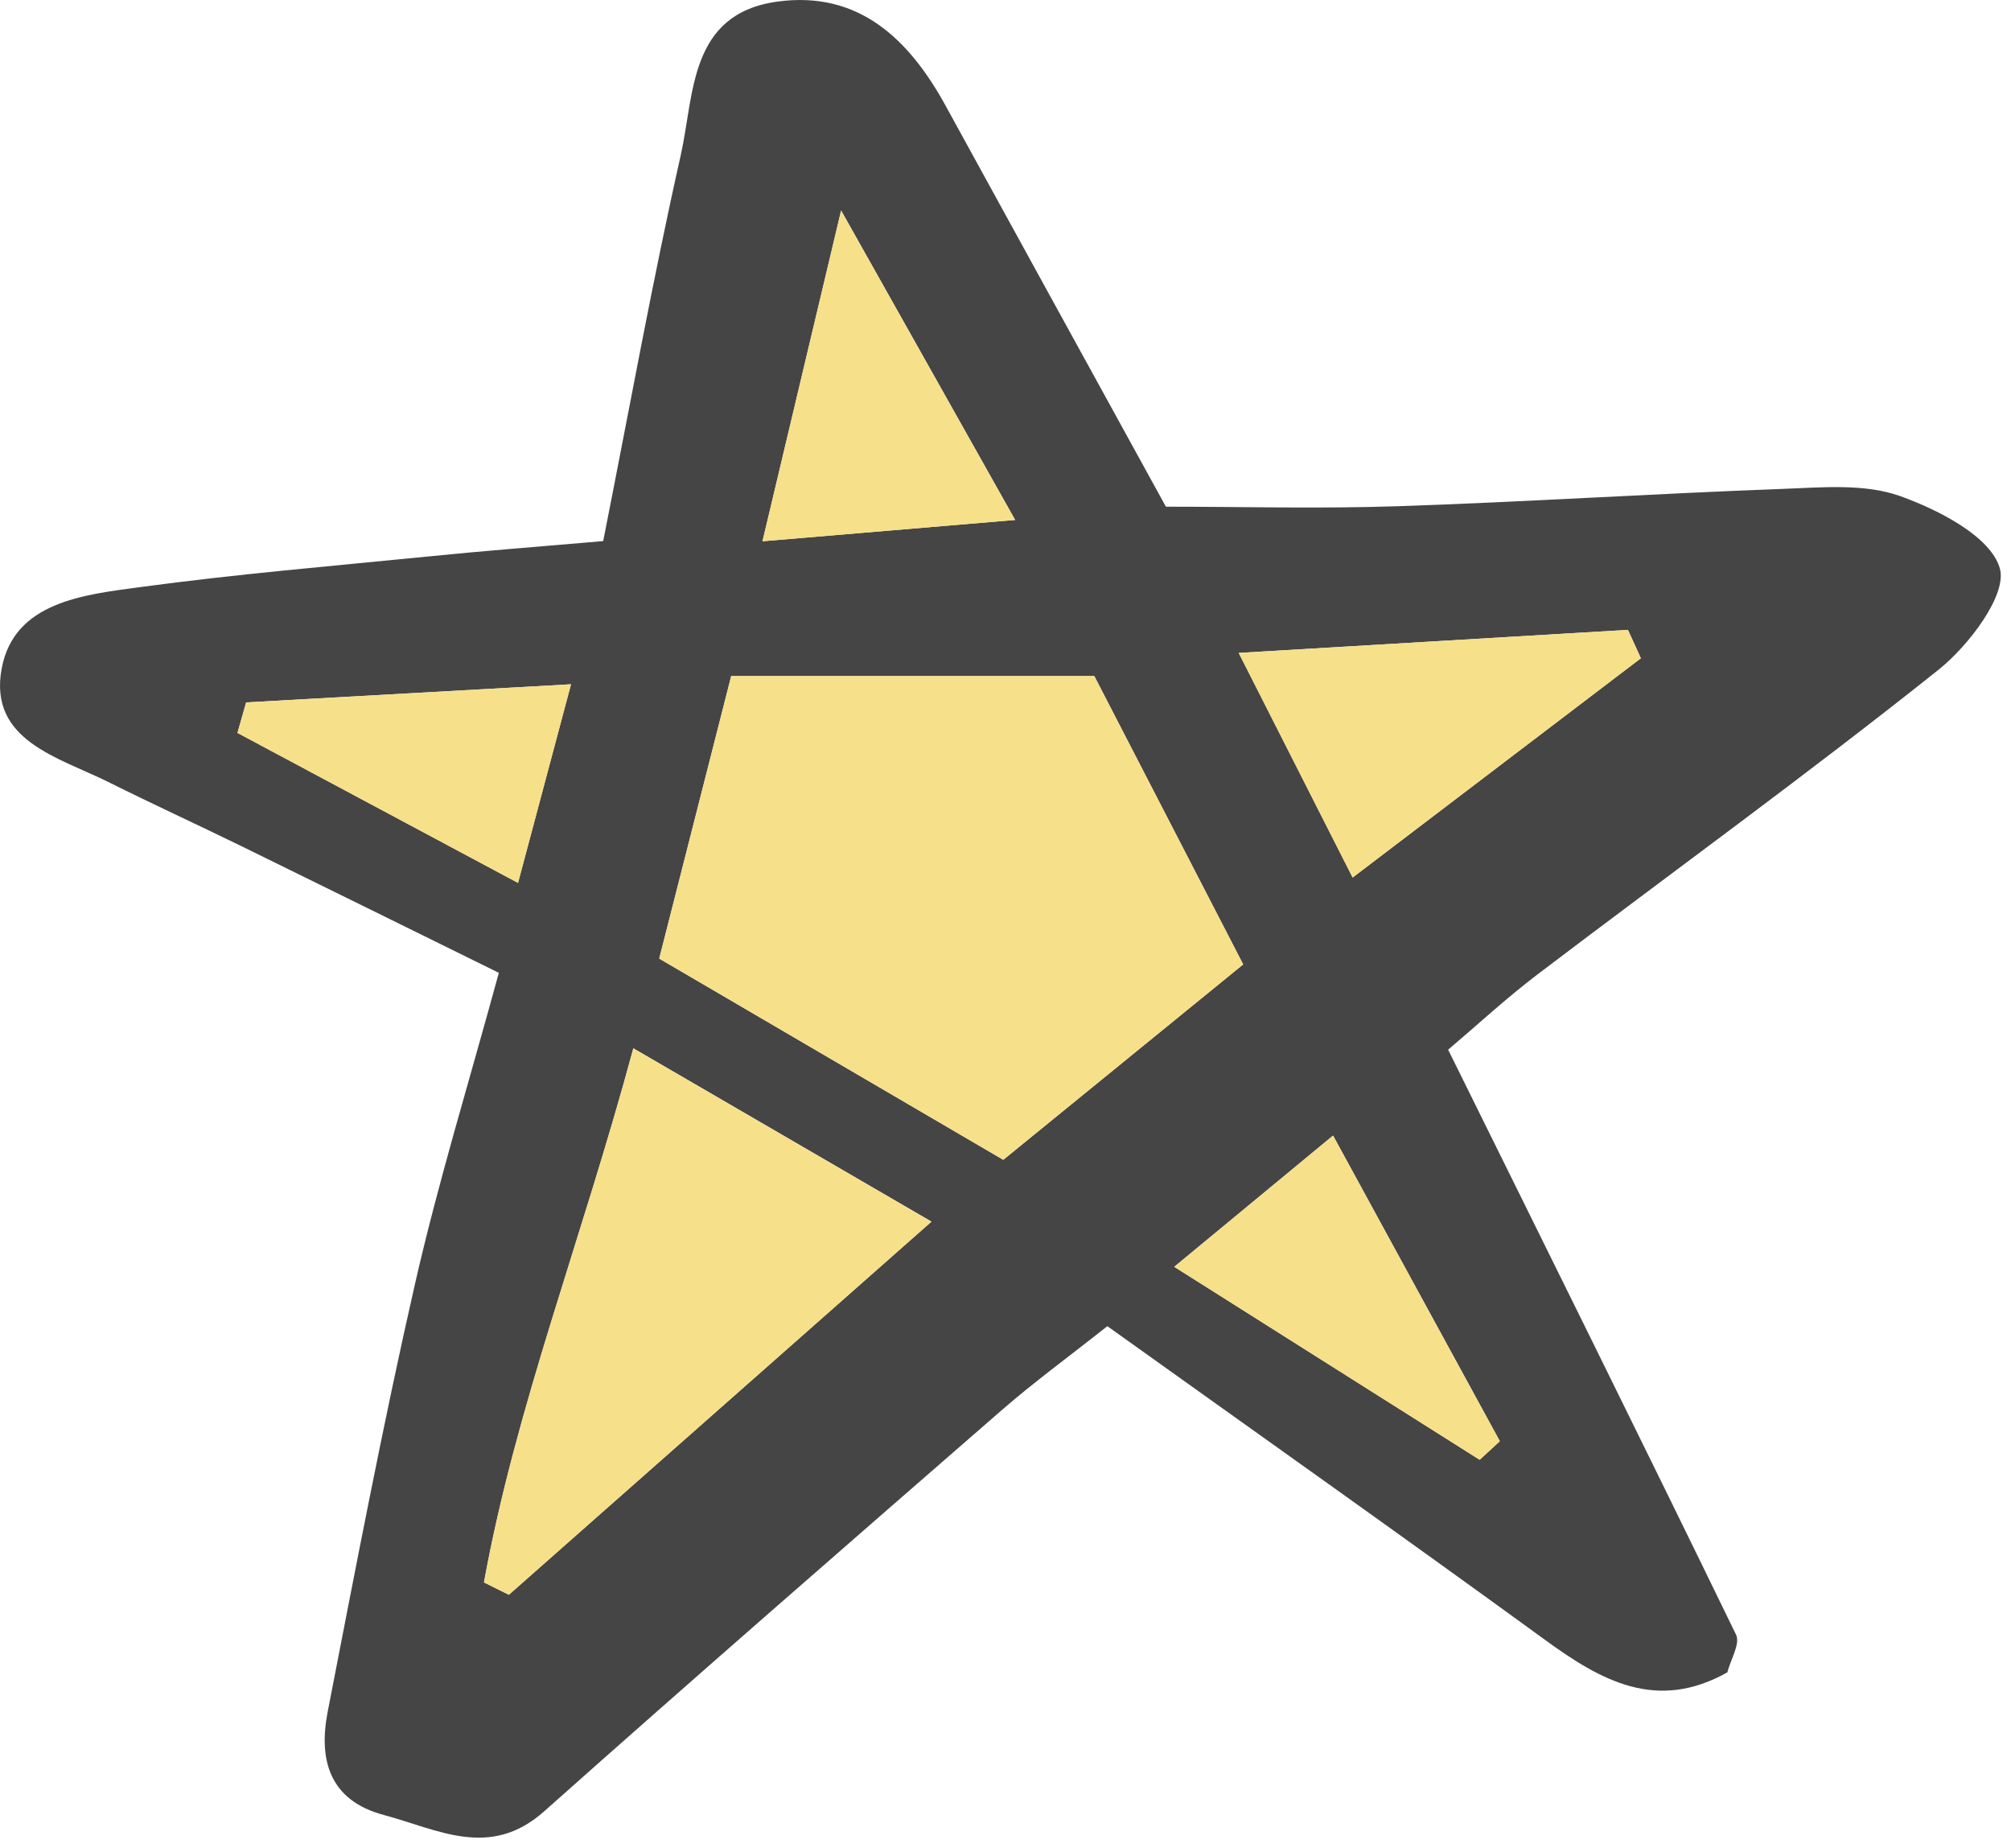 <?xml version="1.0" encoding="UTF-8"?> <svg xmlns="http://www.w3.org/2000/svg" width="37" height="34" viewBox="0 0 37 34" fill="none"><path d="M11.098 9.954C11.592 7.462 12.008 5.152 12.523 2.864C12.776 1.739 12.674 0.255 14.299 0.03C15.792 -0.177 16.724 0.715 17.397 1.943C18.724 4.364 20.056 6.782 21.451 9.321C22.838 9.321 24.285 9.361 25.729 9.312C28.084 9.233 30.437 9.081 32.792 8.994C33.519 8.967 34.307 8.891 34.963 9.127C35.674 9.382 36.624 9.87 36.794 10.453C36.935 10.937 36.227 11.873 35.666 12.321C33.253 14.245 30.75 16.056 28.291 17.923C27.718 18.358 27.187 18.85 26.644 19.31C28.453 22.97 30.212 26.514 31.942 30.073C32.022 30.238 31.841 30.53 31.781 30.765C30.478 31.495 29.458 30.918 28.424 30.165C25.8 28.255 23.15 26.381 20.374 24.396C19.662 24.96 19.022 25.426 18.427 25.944C15.613 28.393 12.798 30.842 10.011 33.322C9.012 34.211 8.049 33.651 7.064 33.389C6.059 33.122 5.857 32.372 6.029 31.489C6.54 28.864 7.039 26.236 7.633 23.629C8.061 21.75 8.631 19.904 9.178 17.896C7.46 17.05 5.943 16.301 4.424 15.557C3.622 15.165 2.809 14.793 2.01 14.394C1.088 13.933 -0.217 13.629 0.031 12.298C0.259 11.074 1.537 10.941 2.573 10.801C4.341 10.562 6.121 10.412 7.897 10.235C8.861 10.137 9.825 10.064 11.098 9.954ZM18.459 21.336C19.941 20.129 21.362 18.972 22.873 17.741C21.851 15.762 20.934 13.987 20.134 12.437C17.697 12.437 15.609 12.437 13.453 12.437C12.992 14.246 12.577 15.877 12.129 17.634C14.298 18.903 16.312 20.081 18.459 21.336ZM17.138 22.473C15.166 21.327 13.527 20.374 11.653 19.285C10.705 22.806 9.493 25.876 8.905 29.11C9.058 29.186 9.21 29.261 9.363 29.337C11.834 27.155 14.304 24.974 17.138 22.473ZM30.19 12.109C30.111 11.935 30.031 11.761 29.952 11.587C27.684 11.721 25.417 11.855 22.791 12.011C23.587 13.58 24.184 14.758 24.887 16.143C26.795 14.692 28.492 13.4 30.19 12.109ZM15.476 3.873C14.922 6.202 14.512 7.929 14.03 9.957C15.735 9.813 17.025 9.704 18.678 9.565C17.554 7.567 16.663 5.982 15.476 3.873ZM24.527 20.89C23.468 21.765 22.616 22.469 21.605 23.304C23.617 24.575 25.42 25.715 27.224 26.854C27.348 26.74 27.472 26.626 27.595 26.512C26.61 24.706 25.625 22.9 24.527 20.89ZM10.506 12.588C8.252 12.714 6.391 12.817 4.529 12.921C4.475 13.108 4.422 13.295 4.369 13.482C6.002 14.355 7.636 15.228 9.531 16.241C9.85 15.043 10.11 14.069 10.506 12.588Z" fill="#454545"></path><path d="M18.459 21.335C16.312 20.081 14.298 18.902 12.129 17.634C12.577 15.877 12.992 14.245 13.453 12.437C15.609 12.437 17.697 12.437 20.134 12.437C20.934 13.986 21.851 15.761 22.873 17.741C21.361 18.971 19.941 20.128 18.459 21.335Z" fill="#F7E08A"></path><path d="M17.137 22.473C14.303 24.974 11.833 27.156 9.362 29.337C9.209 29.261 9.057 29.186 8.904 29.11C9.492 25.876 10.704 22.806 11.652 19.285C13.526 20.374 15.164 21.326 17.137 22.473Z" fill="#F7E08A"></path><path d="M30.19 12.109C28.492 13.4 26.794 14.692 24.887 16.143C24.184 14.757 23.587 13.58 22.791 12.011C25.416 11.856 27.684 11.721 29.952 11.587C30.031 11.761 30.111 11.935 30.19 12.109Z" fill="#F7E08A"></path><path d="M15.475 3.873C16.662 5.983 17.553 7.567 18.676 9.565C17.024 9.704 15.733 9.813 14.028 9.957C14.511 7.929 14.922 6.201 15.475 3.873Z" fill="#F7E08A"></path><path d="M24.526 20.89C25.623 22.901 26.61 24.706 27.595 26.512C27.471 26.626 27.346 26.74 27.224 26.854C25.421 25.715 23.617 24.575 21.605 23.304C22.616 22.468 23.468 21.765 24.526 20.89Z" fill="#F7E08A"></path><path d="M10.506 12.588C10.111 14.069 9.851 15.043 9.531 16.242C7.636 15.229 6.002 14.356 4.369 13.483C4.422 13.296 4.476 13.109 4.529 12.922C6.391 12.818 8.252 12.714 10.506 12.588Z" fill="#F7E08A"></path></svg> 